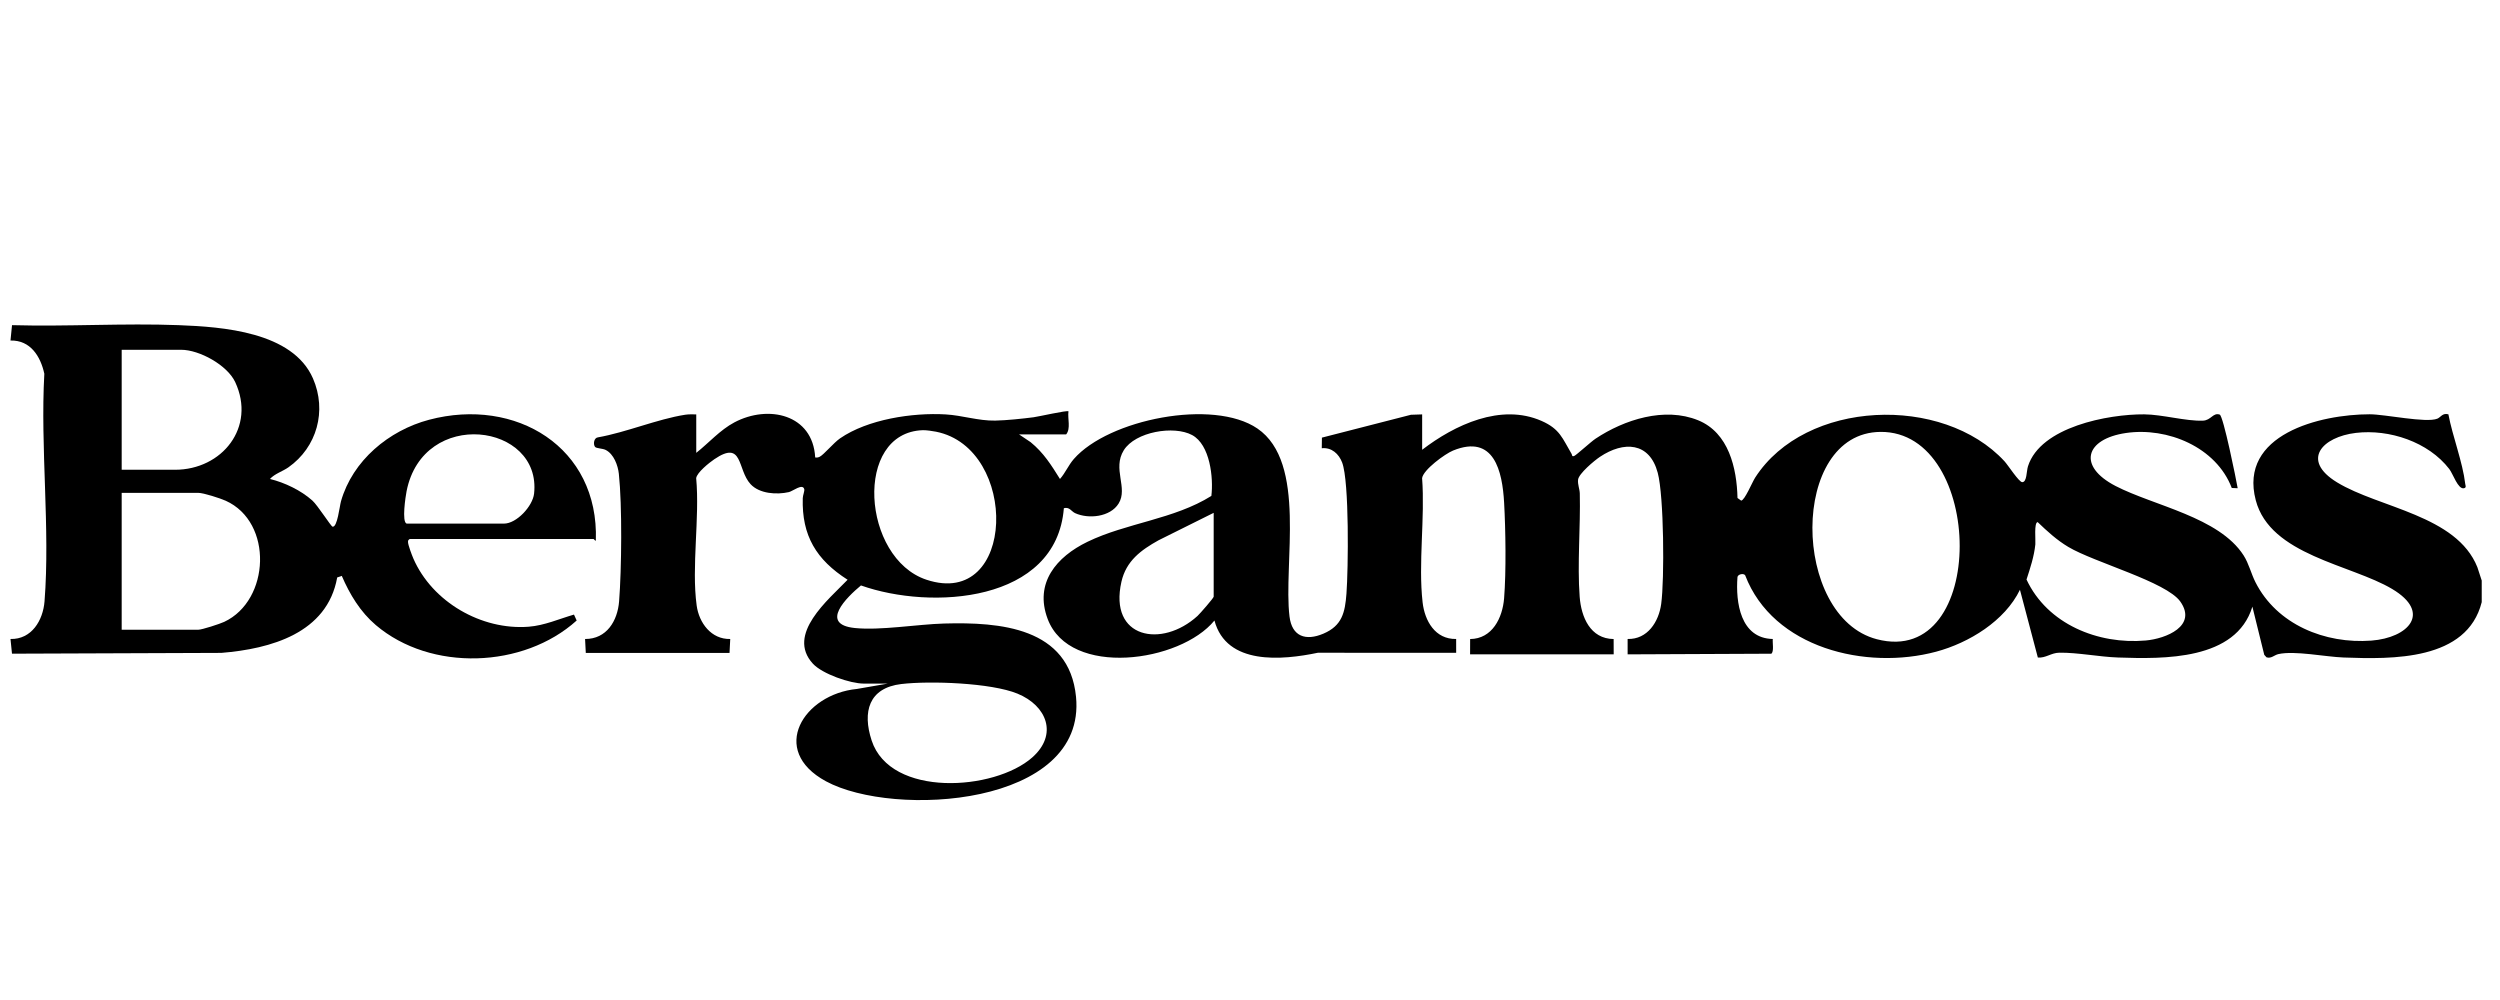 <?xml version="1.0" encoding="UTF-8"?>
<svg id="Vrstva_94" data-name="Vrstva 94" xmlns="http://www.w3.org/2000/svg" viewBox="0 0 300 120">
  <path d="M297.809,72.247c-1.765,7.048-10.738,6.87-16.596,6.653-2.165-.08-5.858-.848-7.809-.408-.484.109-.871.576-1.427.383l-.266-.296-1.426-5.781c-1.958,6.448-10.61,6.292-16.134,6.102-2.231-.077-4.865-.608-7.032-.577-.99.014-1.63.665-2.578.58l-2.148-8.132c-1.81,3.742-6.116,6.373-10.055,7.431-8.402,2.257-19.57-.418-22.919-9.17-.181-.26-.832-.144-.92.195-.242,3.073.355,7.371,4.236,7.451-.053.433.168,1.514-.179,1.767l-17.241.078-.001-1.845c2.392.063,3.739-2.069,4.029-4.202.405-2.98.329-12.952-.414-15.737-.989-3.709-4.083-3.824-6.935-1.92-.671.448-2.552,2.019-2.626,2.747-.06.591.194,1.102.207,1.658.095,4.017-.311,8.444-.015,12.383.183,2.433,1.266,5.046,4.076,5.077l.007,1.838h-17.233l.007-1.838c2.661-.021,3.89-2.548,4.076-4.893.256-3.234.184-8.184.002-11.461-.21-3.784-1.195-8.271-6.124-6.266-.976.397-3.584,2.311-3.718,3.312.361,4.78-.474,10.21.061,14.911.252,2.215,1.504,4.439,4.025,4.39l.002,1.661-16.596-.008c-4.292.899-10.97,1.527-12.41-3.869-4.097,5.026-17.353,6.894-20.015-.188-1.627-4.328,1.076-7.464,4.783-9.26,4.676-2.264,10.38-2.694,14.863-5.503.262-2.184-.158-6.143-2.31-7.303-2.193-1.182-6.821-.396-8.2,1.82-1.398,2.245.541,4.522-.621,6.397-1.004,1.621-3.615,1.889-5.22,1.153-.457-.21-.673-.78-1.351-.593-.898,11.35-15.939,12.258-24.348,9.268-1.709,1.421-5.04,4.663-.743,5.109,3.055.317,7.526-.449,10.719-.538,6.674-.187,15.02.444,15.832,8.799,1.278,13.145-21.87,14.542-30.006,10.134-6.916-3.747-2.661-10.461,3.708-11.081l3.709-.644h-2.873c-1.633,0-4.987-1.158-6.12-2.396-3.228-3.527,1.882-7.681,4.171-10.065-3.75-2.398-5.509-5.284-5.381-9.791.01-.343.236-.863.18-1.077-.191-.734-1.383.243-1.838.348-1.461.335-3.536.207-4.607-.953-1.628-1.763-.855-5.367-4.352-2.986-.608.414-2.082,1.588-2.173,2.266.441,4.801-.579,10.603.058,15.284.283,2.084,1.745,4.072,4.029,4.018l-.086,1.67h-17.248s-.086-1.67-.086-1.67c2.586.014,3.897-2.17,4.083-4.517.304-3.839.378-11.54-.03-15.305-.11-1.015-.604-2.369-1.575-2.862-.39-.198-1.142-.177-1.288-.377-.238-.327-.13-1.091.367-1.138,3.389-.603,7.1-2.181,10.439-2.709.449-.071.896-.05,1.346-.044v4.615c1.509-1.193,2.855-2.745,4.576-3.657,4.074-2.159,9.414-.971,9.697,4.21.204.03.368.006.553-.091.498-.26,1.663-1.671,2.427-2.199,3.315-2.291,8.703-3.109,12.677-2.876,2.0.117,3.93.781,5.941.743,1.356-.025,3.231-.226,4.601-.4.597-.076,4.043-.865,4.194-.715-.122.875.299,2.076-.278,2.77h-5.653l1.385.928c1.564,1.275,2.478,2.744,3.526,4.422.657-.744.997-1.633,1.666-2.399,4.167-4.767,16.736-7.271,22.026-3.657,5.987,4.09,3.087,16.27,3.853,22.561.292,2.405,1.947,2.957,4.063,2.058,2.247-.955,2.6-2.537,2.771-4.808.217-2.881.353-13.438-.516-15.725-.396-1.043-1.266-1.842-2.447-1.718l.018-1.274,10.683-2.743,1.346-.044v4.246c3.887-2.983,9.438-5.61,14.323-3.466,2.218.973,2.513,2.11,3.615,3.969.066.111.005.362.316.234.258-.106,2.004-1.705,2.556-2.071,3.45-2.287,8.277-3.847,12.308-2.206,3.667,1.493,4.641,5.737,4.723,9.326l.437.313c.419-.004,1.326-2.206,1.682-2.759,6.033-9.38,22.513-9.986,29.921-1.96.424.46,1.734,2.503,2.125,2.505.573.004.503-1.306.693-1.904,1.506-4.737,9.647-6.261,13.942-6.233,2.164.014,5.016.836,7.05.758.986-.038,1.217-1.009,2.018-.728.43.151,1.98,7.8,2.155,8.836l-.71-.031c-1.866-4.905-7.723-7.331-12.708-6.595-4.869.718-5.845,3.973-1.232,6.359,4.591,2.374,12.41,3.725,15.362,8.329.626.976.901,2.187,1.415,3.206,2.57,5.094,8.352,7.436,13.913,7.017,4.447-.335,7.285-3.342,2.498-6.195-4.956-2.953-14.633-4.042-16.369-10.649-2.075-7.898,7.719-10.315,13.678-10.315,1.847-0,6.781,1.072,8.113.526.408-.167.622-.718,1.325-.522.502,2.653,1.714,5.726,2.023,8.361.02.171.171.439-.158.511-.714.156-1.307-1.722-1.758-2.307-2.507-3.256-7.203-4.811-11.211-4.335-4.018.478-6.649,3.255-2.258,5.935,5.047,3.081,14.34,3.931,16.838,10.181l.523,1.602v2.584ZM110.754,51.622c-8.363.266-7.321,15.373.418,17.944,10.782,3.582,11.142-15.77,1.153-17.762-.398-.079-1.182-.194-1.57-.182ZM225.649,51.828c-10.937.106-10.681,22.207-.431,24.879,13.381,3.488,12.993-25.0.431-24.879ZM145.641,61.541l-6.611,3.291c-2.117,1.177-3.893,2.479-4.458,4.975-1.546,6.831,4.86,7.998,9.128,4.107.29-.264,1.941-2.159,1.941-2.312v-10.061ZM244.521,62.653c-.46.025-.233,2.205-.28,2.669-.148,1.453-.612,2.845-1.06,4.221,2.504,5.356,8.59,7.823,14.312,7.316,2.42-.214,6.216-1.742,4.142-4.674-1.677-2.37-10.315-4.691-13.438-6.553-1.38-.823-2.529-1.878-3.677-2.98ZM108.16,82.083c-3.924.467-4.683,3.354-3.564,6.77,2.256,6.889,14.736,6.049,19.271,2.044,3.118-2.754,1.761-6.211-1.769-7.661-3.167-1.301-10.52-1.558-13.938-1.152Z"/>
  <path d="M21.46,39.019c5.228.201,13.657.791,16.098,6.395,1.687,3.873.485,8.25-2.951,10.667-.693.487-1.642.763-2.211,1.395,1.782.44,3.717,1.363,5.091,2.593.629.564,2.224,3.089,2.418,3.131.576.125.846-2.458,1.014-3.048,1.39-4.881,5.742-8.502,10.569-9.78,10.402-2.753,20.398,3.283,20.014,14.49-.066.091-.236-.185-.276-.185h-22.056c-.178.141-.215.155-.207.381.012.362.463,1.557.638,1.959,2.264,5.214,8.176,8.632,13.848,8.189,1.891-.148,3.642-.937,5.43-1.456l.322.711c-6.387,5.764-17.507,6.157-24.102.548-1.866-1.587-3.125-3.681-4.084-5.904l-.551.191c-1.196,6.691-7.981,8.565-13.897,9.05l-25.127.096-.18-1.764c2.534.063,3.905-2.23,4.084-4.516.688-8.773-.518-18.446-.024-27.313-.456-2.091-1.665-4.046-4.061-3.986l.184-1.845c6.642.191,13.386-.255,20.017,0ZM14.602,56.372h6.394c5.666,0,9.749-5.111,7.228-10.521-.947-2.032-4.291-3.877-6.486-3.877h-7.136v14.399ZM48.798,62.833h11.677c1.517,0,3.448-2.089,3.615-3.599.936-8.459-13.323-10.36-15.301-.287-.122.62-.595,3.7.009,3.886ZM14.602,75.57h9.175c.461,0,2.61-.703,3.128-.946,5.507-2.577,5.9-11.958.182-14.534-.658-.297-2.673-.949-3.31-.949h-9.175v16.429Z"/>
</svg>
